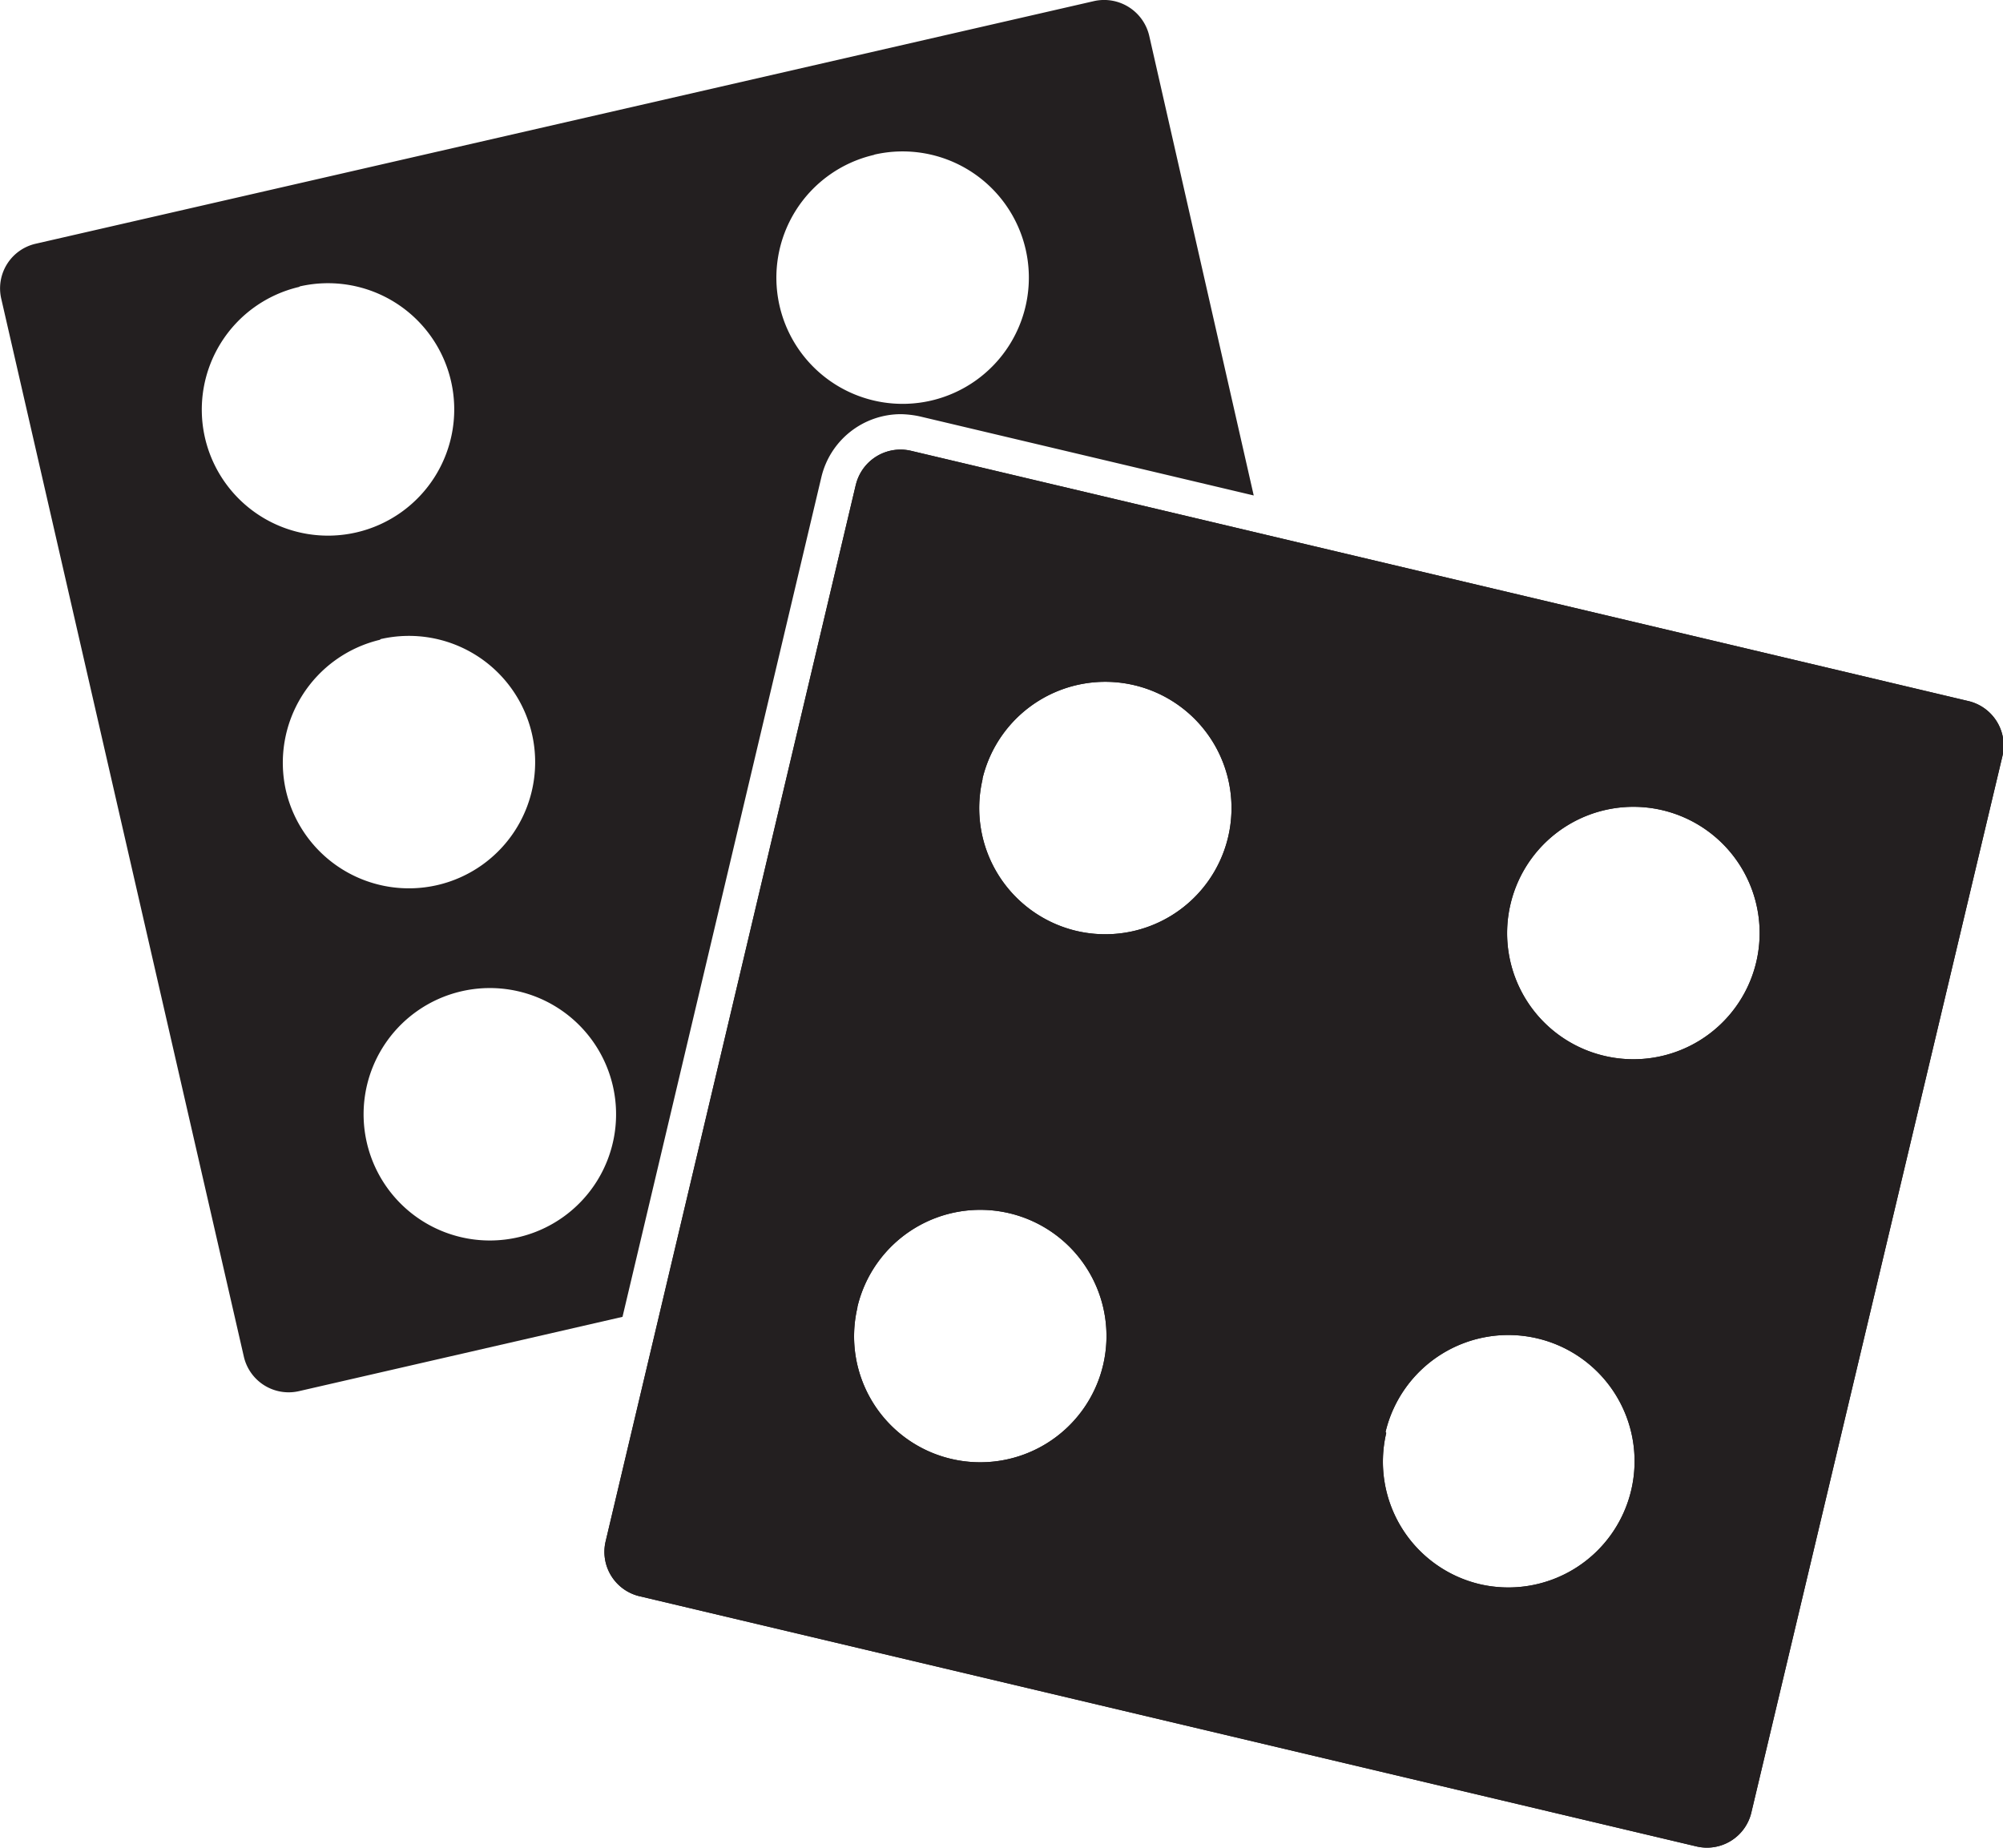 <svg viewBox="0 0 115.03 106.14" xmlns="http://www.w3.org/2000/svg"><g fill="#231f20"><path d="m49.14 27.88-14.36 60.66a2.62 2.62 0 0 0 2 3.16l60.65 14.36a2.62 2.62 0 0 0 3.16-2l14.41-60.64a2.63 2.63 0 0 0 -2-3.16l-60.7-14.37a2.64 2.64 0 0 0 -3.16 2zm30.43 54.37a7.25 7.25 0 1 1 5.43 8.75 7.23 7.23 0 0 1 -5.39-8.69zm7.18-30.33a7.25 7.25 0 1 1 5.39 8.73 7.24 7.24 0 0 1 -5.39-8.73zm-37.51 23.15a7.25 7.25 0 1 1 5.39 8.73 7.23 7.23 0 0 1 -5.39-8.69zm7.18-30.33a7.25 7.25 0 1 1 5.39 8.73 7.25 7.25 0 0 1 -5.38-8.72z"/><path d="m49.14 27.88-14.36 60.66a2.62 2.62 0 0 0 2 3.16l60.65 14.36a2.62 2.62 0 0 0 3.16-2l14.41-60.64a2.63 2.63 0 0 0 -2-3.16l-60.7-14.37a2.64 2.64 0 0 0 -3.16 2zm30.43 54.37a7.25 7.25 0 1 1 5.43 8.75 7.23 7.23 0 0 1 -5.39-8.69zm7.18-30.33a7.25 7.25 0 1 1 5.39 8.73 7.24 7.24 0 0 1 -5.39-8.73zm-37.51 23.15a7.25 7.25 0 1 1 5.39 8.73 7.23 7.23 0 0 1 -5.39-8.69zm7.18-30.33a7.25 7.25 0 1 1 5.39 8.73 7.25 7.25 0 0 1 -5.38-8.72z"/><path d="m.07 17.15 13.93 60.76a2.64 2.64 0 0 0 3.16 2l18.59-4.27 11.42-48.23a4.7 4.7 0 0 1 4.58-3.62 5.69 5.69 0 0 1 1.08.13l19.17 4.54-6-26.4a2.66 2.66 0 0 0 -3.16-2l-60.79 13.94a2.63 2.63 0 0 0 -1.98 3.15zm50.15-8.27a7.25 7.25 0 1 1 -5.45 8.69 7.24 7.24 0 0 1 5.41-8.67zm-23.72 48.06a7.25 7.25 0 1 1 -5.43 8.71 7.25 7.25 0 0 1 5.43-8.71zm-4.64-20.23a7.25 7.25 0 1 1 -5.44 8.7 7.26 7.26 0 0 1 5.4-8.66zm-4.64-20.26a7.25 7.25 0 1 1 -5.45 8.69 7.24 7.24 0 0 1 5.41-8.66z"/></g></svg>